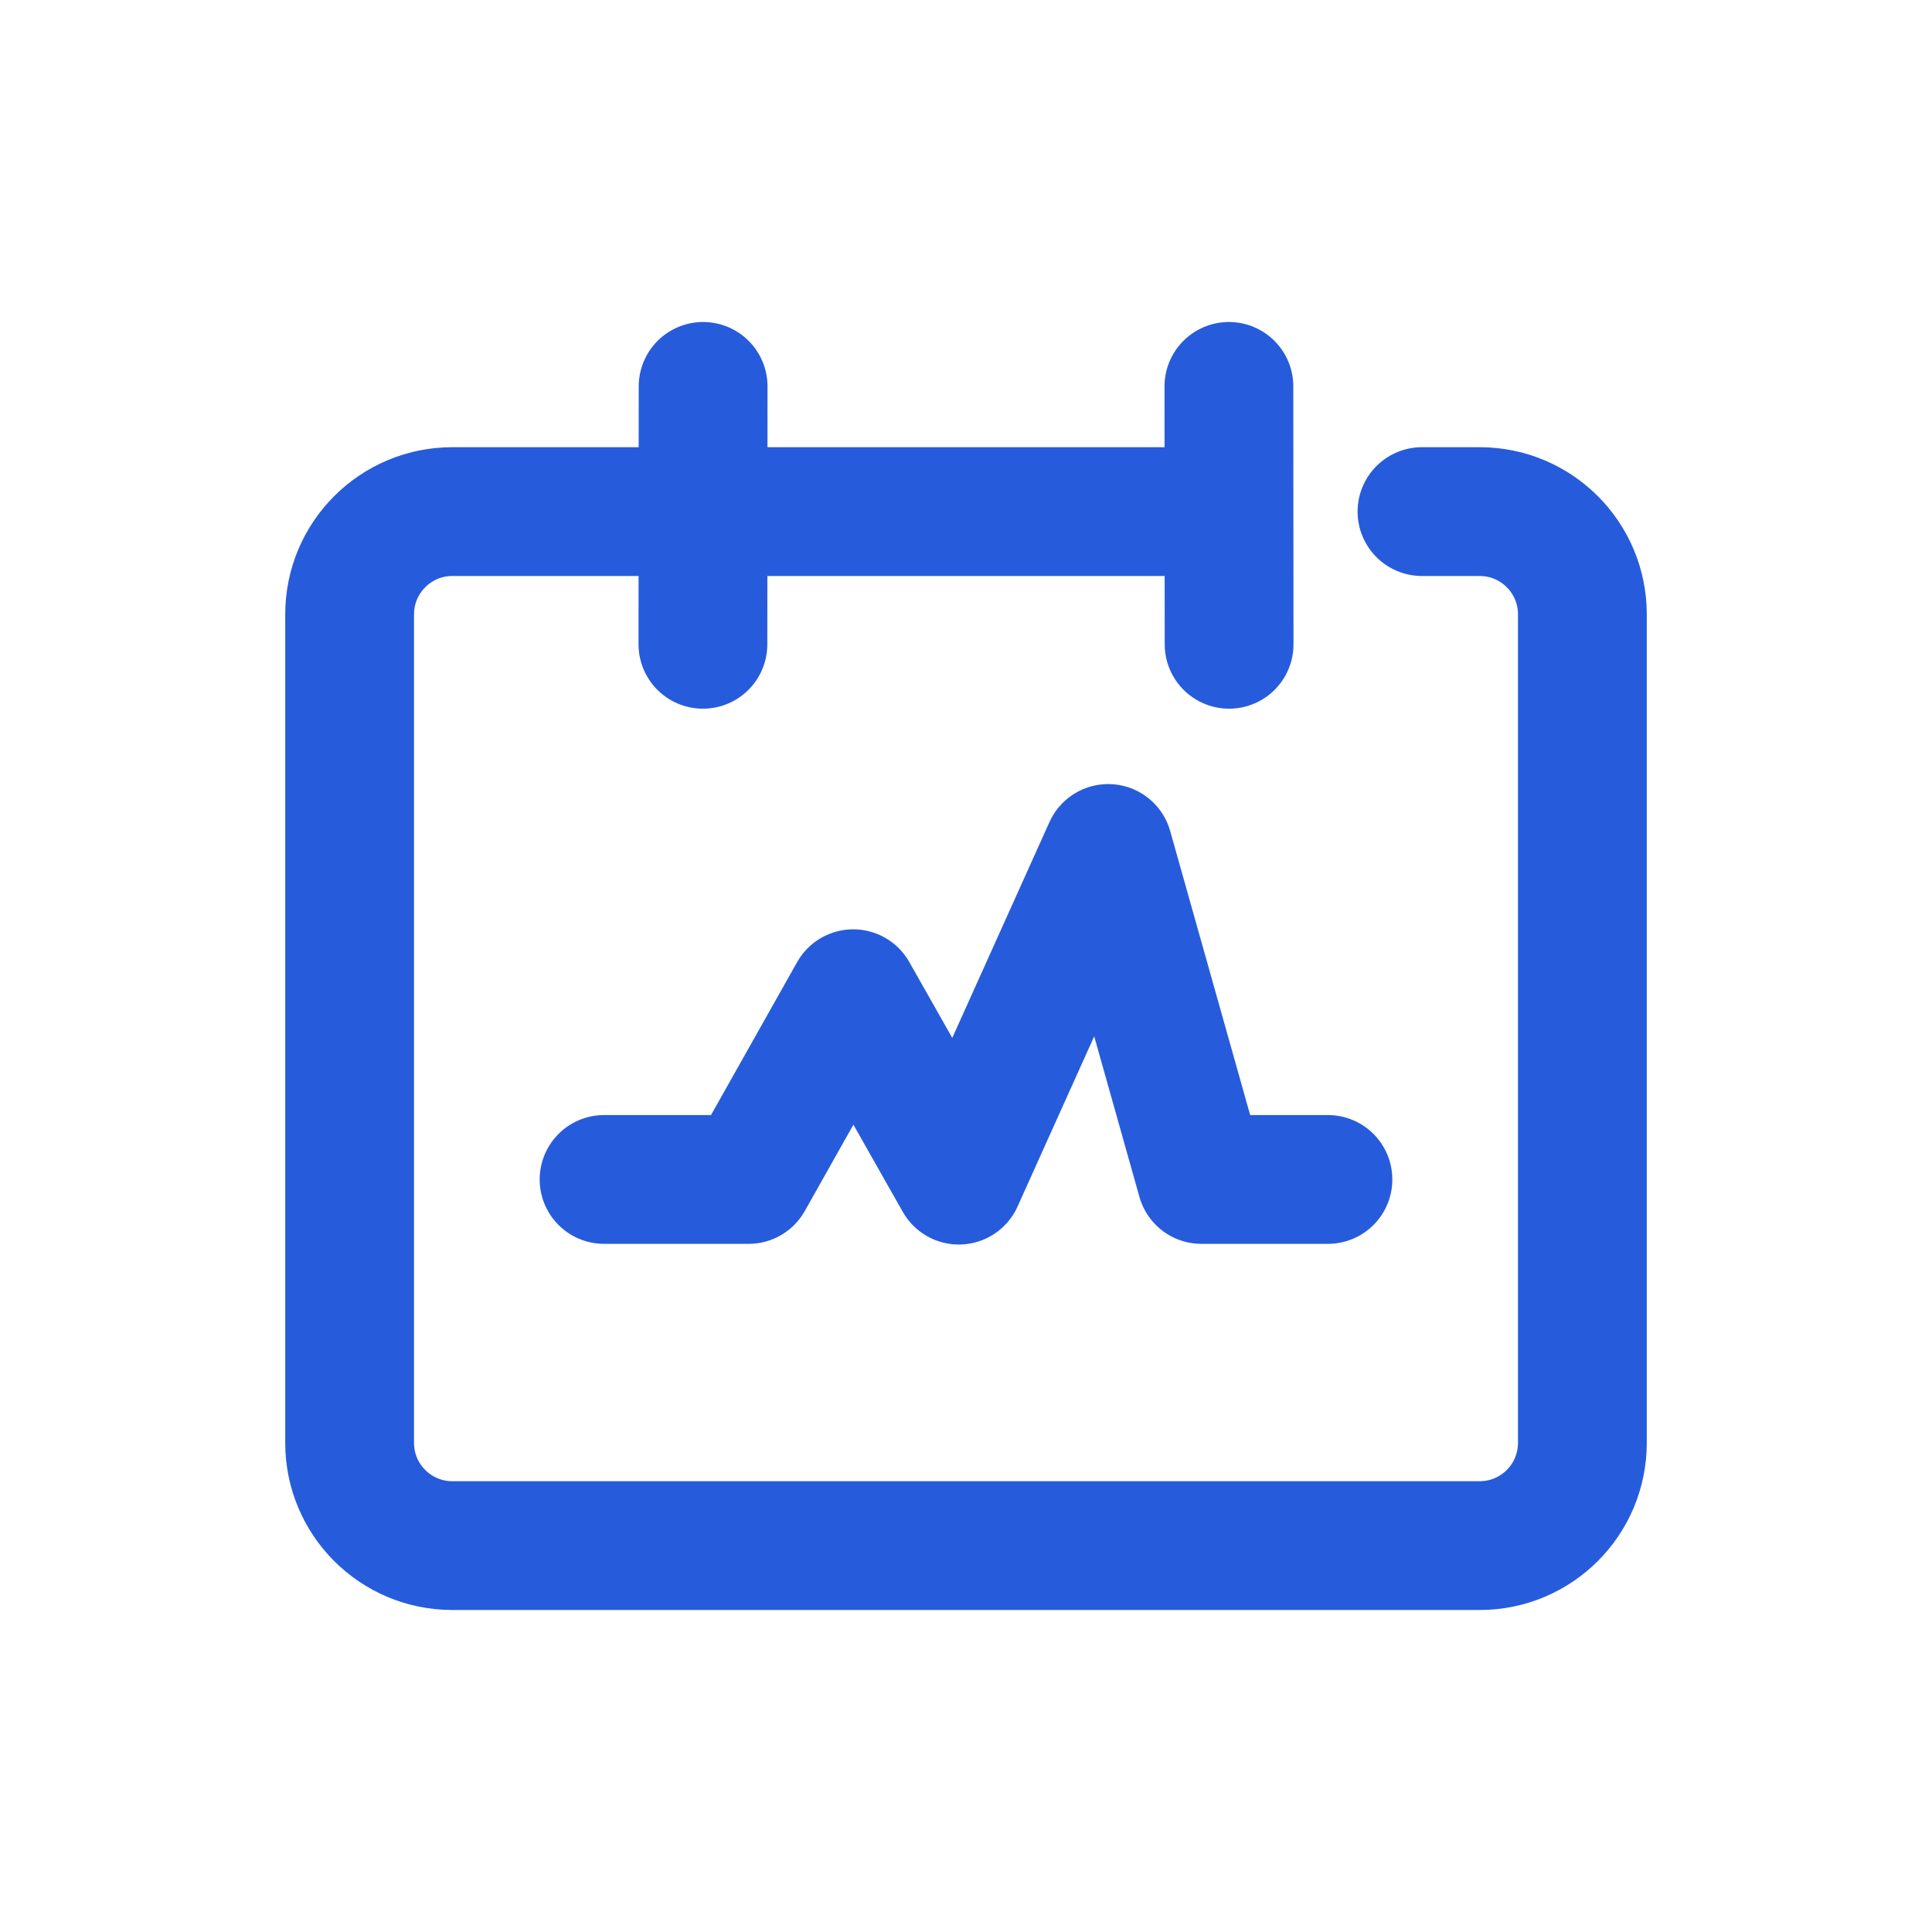 <?xml version="1.0" encoding="UTF-8"?>
<!-- Generator: Adobe Illustrator 16.0.0, SVG Export Plug-In . SVG Version: 6.00 Build 0)  -->
<svg xmlns="http://www.w3.org/2000/svg" xmlns:xlink="http://www.w3.org/1999/xlink" version="1.1" id="Layer_1" x="0px" y="0px" width="60px" height="60px" viewBox="0 0 60 60" xml:space="preserve">
<g>
	<path fill="none" stroke="#265CDC" stroke-width="4" stroke-linecap="round" stroke-linejoin="round" stroke-miterlimit="10" d="   M44.161,15.888h1.791c1.763,0,3.19,1.429,3.19,3.19V44.81c0,1.763-1.428,3.19-3.19,3.19H14.048c-1.763,0-3.19-1.428-3.19-3.19   V19.078c0-1.762,1.428-3.19,3.19-3.19h23.439"></path>
	
		<line fill="none" stroke="#265CDC" stroke-width="4" stroke-linecap="round" stroke-linejoin="round" stroke-miterlimit="10" x1="38.165" y1="12" x2="38.171" y2="20.009"></line>
	
		<line fill="none" stroke="#265CDC" stroke-width="4" stroke-linecap="round" stroke-linejoin="round" stroke-miterlimit="10" x1="21.836" y1="12" x2="21.83" y2="20.009"></line>
	
		<polyline fill="none" stroke="#265CDC" stroke-width="4" stroke-linecap="round" stroke-linejoin="round" stroke-miterlimit="10" points="   18.76,36.629 23.25,36.629 26.498,30.861 29.777,36.65 34.416,26.35 37.311,36.629 41.24,36.629  "></polyline>
</g>
</svg>
